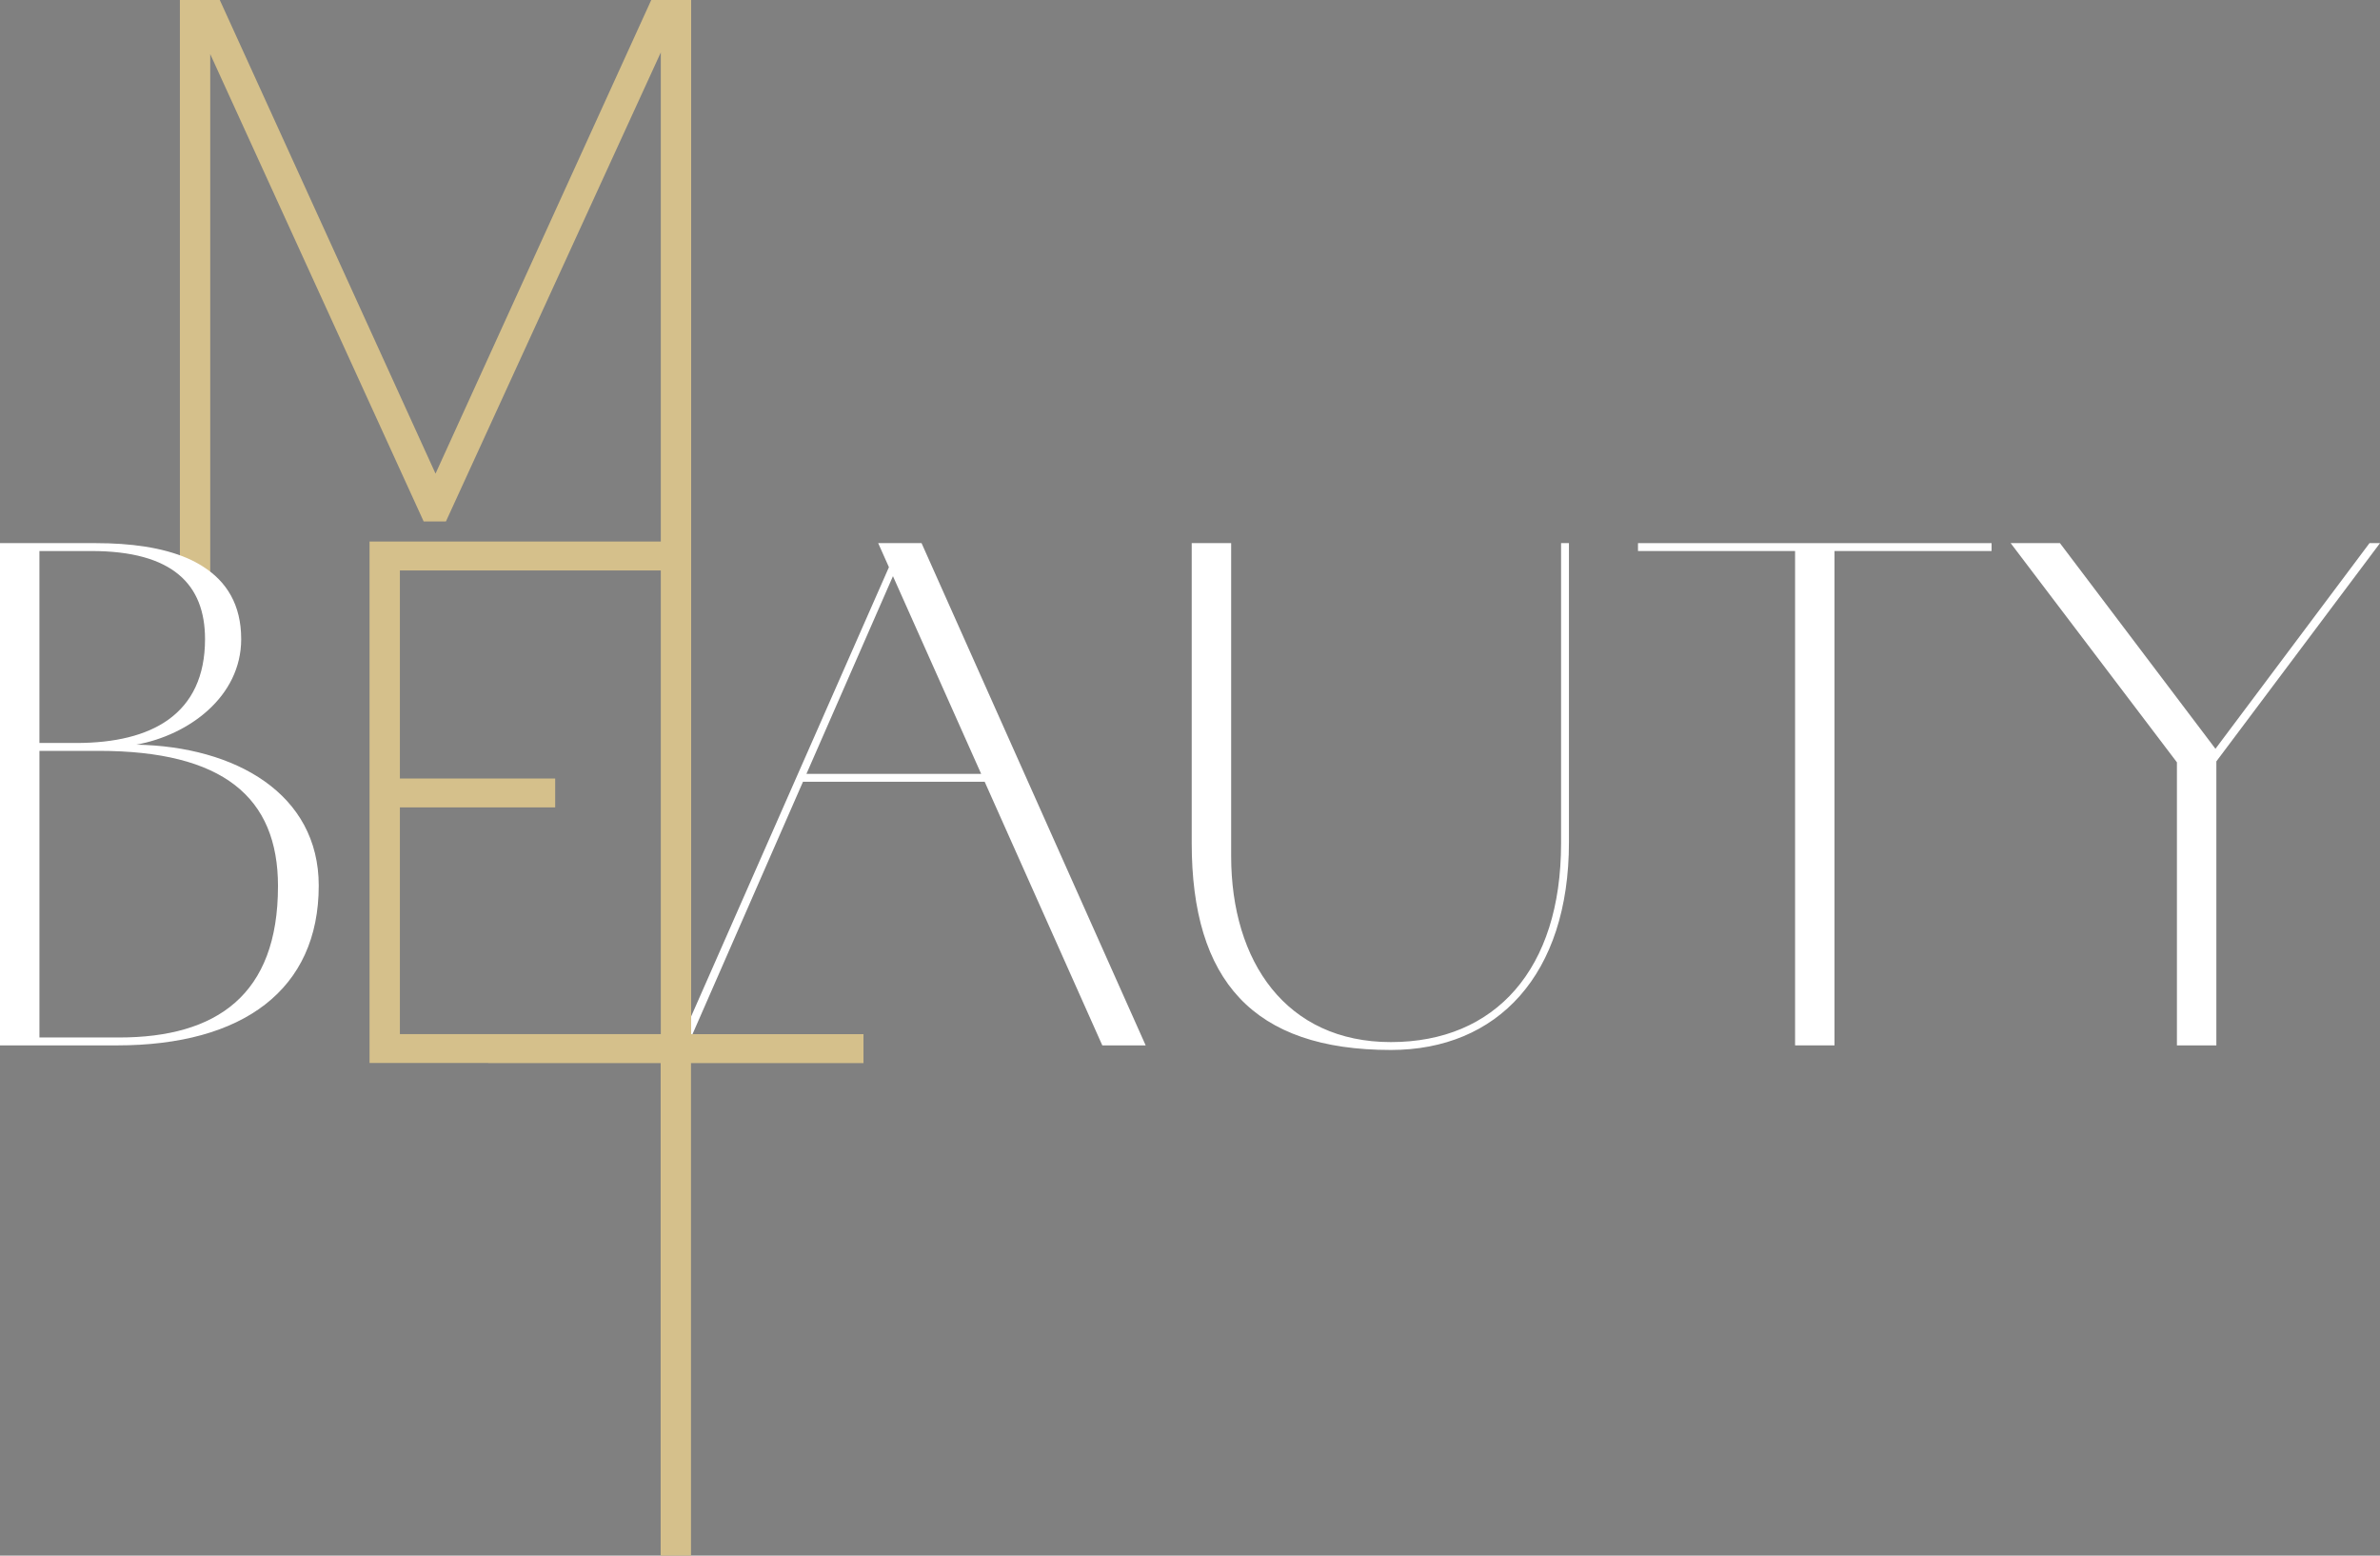 <svg xmlns="http://www.w3.org/2000/svg" id="Livello_2" data-name="Livello 2" viewBox="0 0 1567.47 1024.26"><rect x="0" y="0" width="1567.47" height="1024.26" fill="#808080" stroke="none"/><defs><style>      .cls-1 {        fill: none;      }      .cls-2 {        fill: #d5c08b;        stroke: #d5c08b;        stroke-miterlimit: 10;        stroke-width: 9.62px;      }      .cls-3 {        fill: #fff;      }    </style></defs><g id="Livello_1-2" data-name="Livello 1"><g><polygon class="cls-1" points="440.02 681.56 440.02 370.79 258.56 370.79 258.56 517.38 360.83 517.38 360.83 526.81 258.56 526.81 258.56 685.66 447.97 685.66 448.33 684.84 440.02 681.56"></polygon><path class="cls-1" d="m25.96,494.38v188.72h52.37c64.49,0,104.74-28.13,104.74-99.55,0-58.87-36.35-89.16-118.16-89.16H25.95h0Z"></path><path class="cls-1" d="m60.16,362.8H25.96v126.39h24.24c25.43,0,46.04-4.92,60.58-15.29,15.65-11.16,24.25-28.64,24.25-53.1,0-35.93-21.21-58-74.87-58h0Z"></path><polygon class="cls-1" points="531.12 509.53 646.2 509.53 588.1 379.37 531.12 509.53"></polygon><path class="cls-3" d="m578.38,357.61l7.07,15.84-135.06,306.69v5.59h3.59l74.86-171h119.67l77.47,173.57h28.56l-147.6-330.69h-28.56,0Zm-47.26,151.92l56.98-130.17,58.1,130.17h-115.08,0Z"></path><polygon points="447.97 685.66 450.39 685.66 448.33 684.84 447.97 685.66"></polygon><path class="cls-3" d="m1028.12,555.41c0,82.67-43.28,130.72-112.1,130.72s-105.18-52.81-105.18-122.49v-206.03h-25.98v197.37c0,90.46,40.25,136.34,131.16,136.34,70.11,0,117.29-49.34,117.29-136.77v-196.94h-5.19v197.81h0Z"></path><polygon class="cls-3" points="1182.24 357.61 1078.78 357.61 1078.78 362.8 1182.24 362.8 1182.24 688.29 1208.2 688.29 1208.2 362.8 1311.65 362.8 1311.65 357.61 1208.2 357.61 1182.24 357.61"></polygon><polygon class="cls-3" points="1567.47 357.61 1560.55 357.61 1459.1 493.02 1356.68 357.61 1324.22 357.61 1433.72 501.92 1433.72 688.29 1459.7 688.29 1459.7 501.3 1567.47 357.61"></polygon><path class="cls-2" d="m450.39,685.66h-191.83v-158.85h102.27v-9.43h-102.27v-146.59h181.46v310.77l8.3,3.28,2.07.82V4.81h-18.38l-145.17,318.63L141.66,4.81h-18.38v362.69c3.72,1.6,7.15,3.46,10.37,5.5V16.6h1.41l147.06,321.93h8.48L438.13,16.6h1.89v344.77h-191.83v333.72h78.13v.07h113.6v324.29h10.36v-324.29h113.6v-9.43h-113.49v-.07h0Z"></path><path class="cls-3" d="m63.19,357.61H0v330.69h77.04c83.1,0,132.88-36.79,132.88-105.18,0-60.51-54.9-91.66-120.18-92.82,34.49-6.24,69.11-31.54,69.11-69.49,0-22.65-9.6-37.91-25.19-47.8-3.22-2.04-6.66-3.9-10.37-5.5-16.43-7.06-37.32-9.9-60.09-9.9h0Zm119.89,225.94c0,71.42-40.25,99.55-104.74,99.55H25.97v-188.72h38.96c81.8,0,118.16,30.3,118.16,89.16h-.01Zm-72.3-109.65c-14.53,10.37-35.15,15.29-60.58,15.29h-24.24v-126.39h34.2c53.67,0,74.87,22.07,74.87,58,0,24.46-8.6,41.93-24.25,53.1h0Z"></path></g></g></svg>